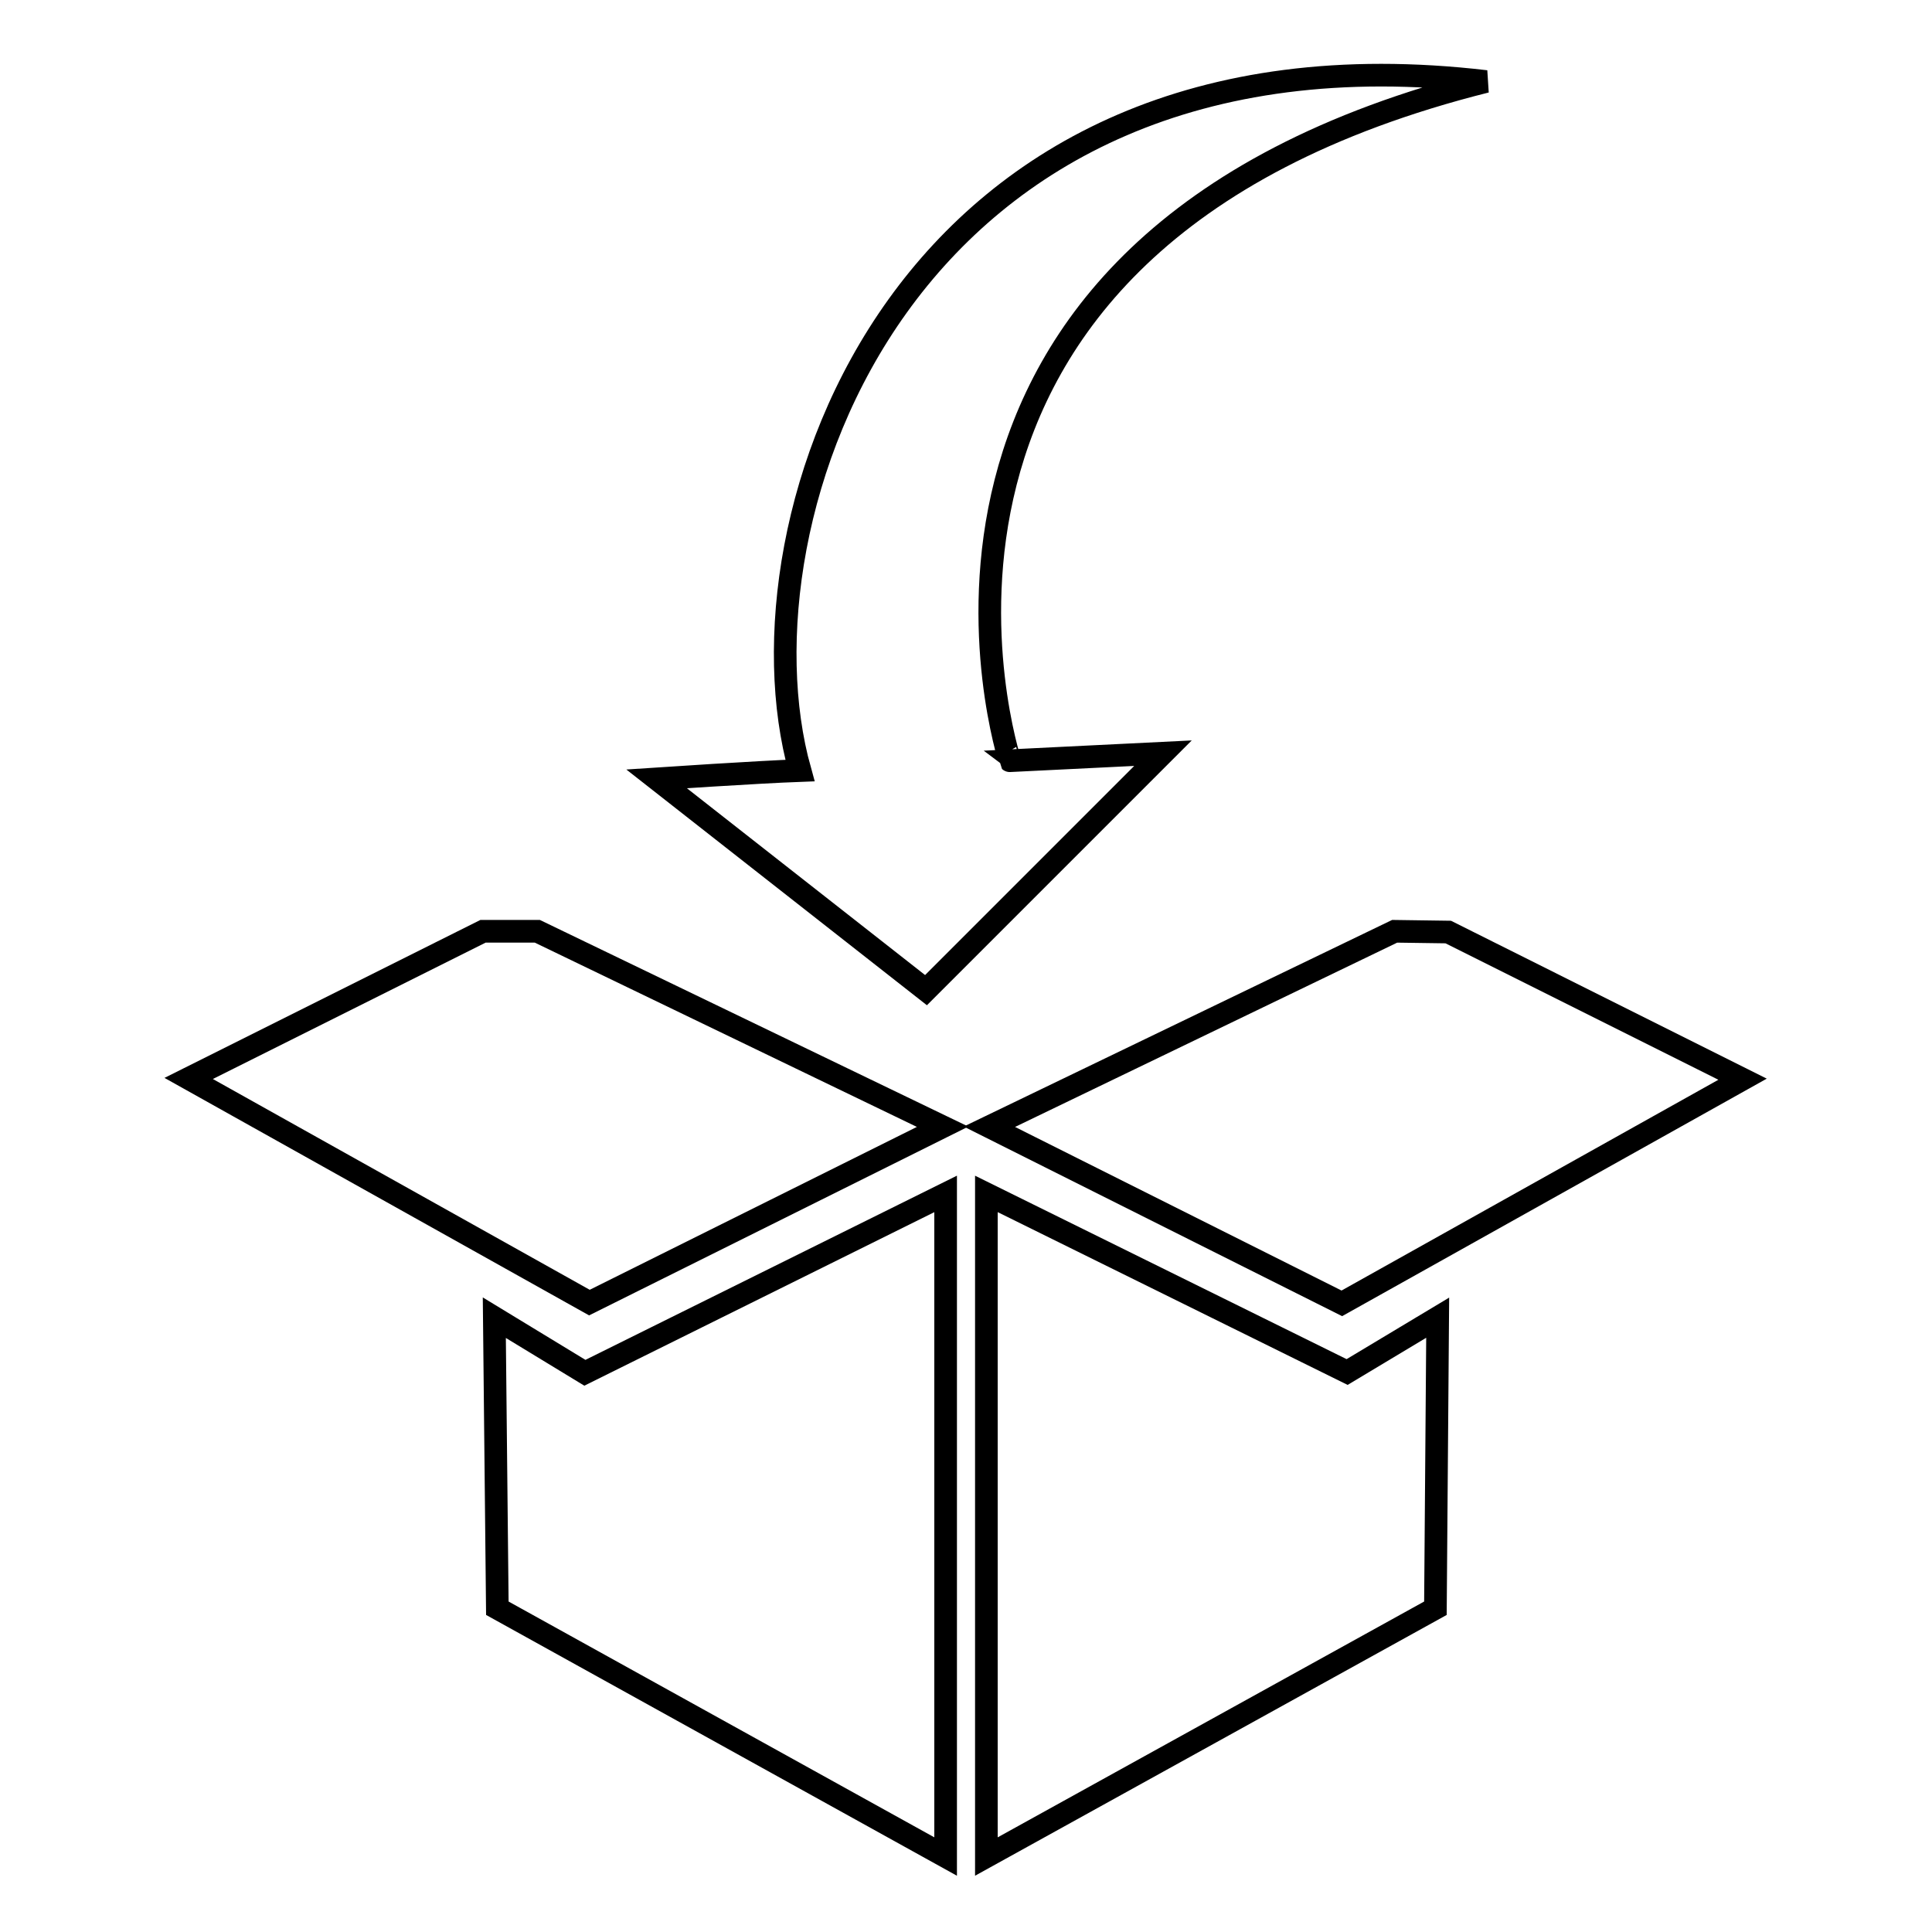 <?xml version="1.0" encoding="utf-8"?>
<!-- Svg Vector Icons : http://www.onlinewebfonts.com/icon -->
<!DOCTYPE svg PUBLIC "-//W3C//DTD SVG 1.1//EN" "http://www.w3.org/Graphics/SVG/1.1/DTD/svg11.dtd">
<svg version="1.1" xmlns="http://www.w3.org/2000/svg" xmlns:xlink="http://www.w3.org/1999/xlink" x="0px" y="0px" viewBox="0 0 256 256" enable-background="new 0 0 256 256" xml:space="preserve">
<g><g><path stroke-width="3" fill-opacity="0" stroke="#000000"  d="M65.5,174.6l0.4,38.5l59.4,32.9v-87.8l-47.8,23.7L65.5,174.6z"/><path stroke-width="3" fill-opacity="0" stroke="#000000"  d="M124.9,149.3l-53.7-25.9H64l-39,19.5l53.1,29.7L124.9,149.3z"/><path stroke-width="3" fill-opacity="0" stroke="#000000"  d="M130.7,158.2V246l59.5-32.9l0.3-38.5l-12,7.2L130.7,158.2z"/><path stroke-width="3" fill-opacity="0" stroke="#000000"  d="M184.8,123.4l-53.7,25.9l46.7,23.4l53.1-29.7l-39-19.5L184.8,123.4z"/><path stroke-width="3" fill-opacity="0" stroke="#000000"  d="M196.9,10.8c-77.4-9.1-100.2,58-90.9,91.3c-5.5,0.2-19,1.1-19,1.1l35.7,28l31.4-31.4l-20.3,1C133.9,100.9,111.2,32.3,196.9,10.8L196.9,10.8z"/></g></g>
</svg>